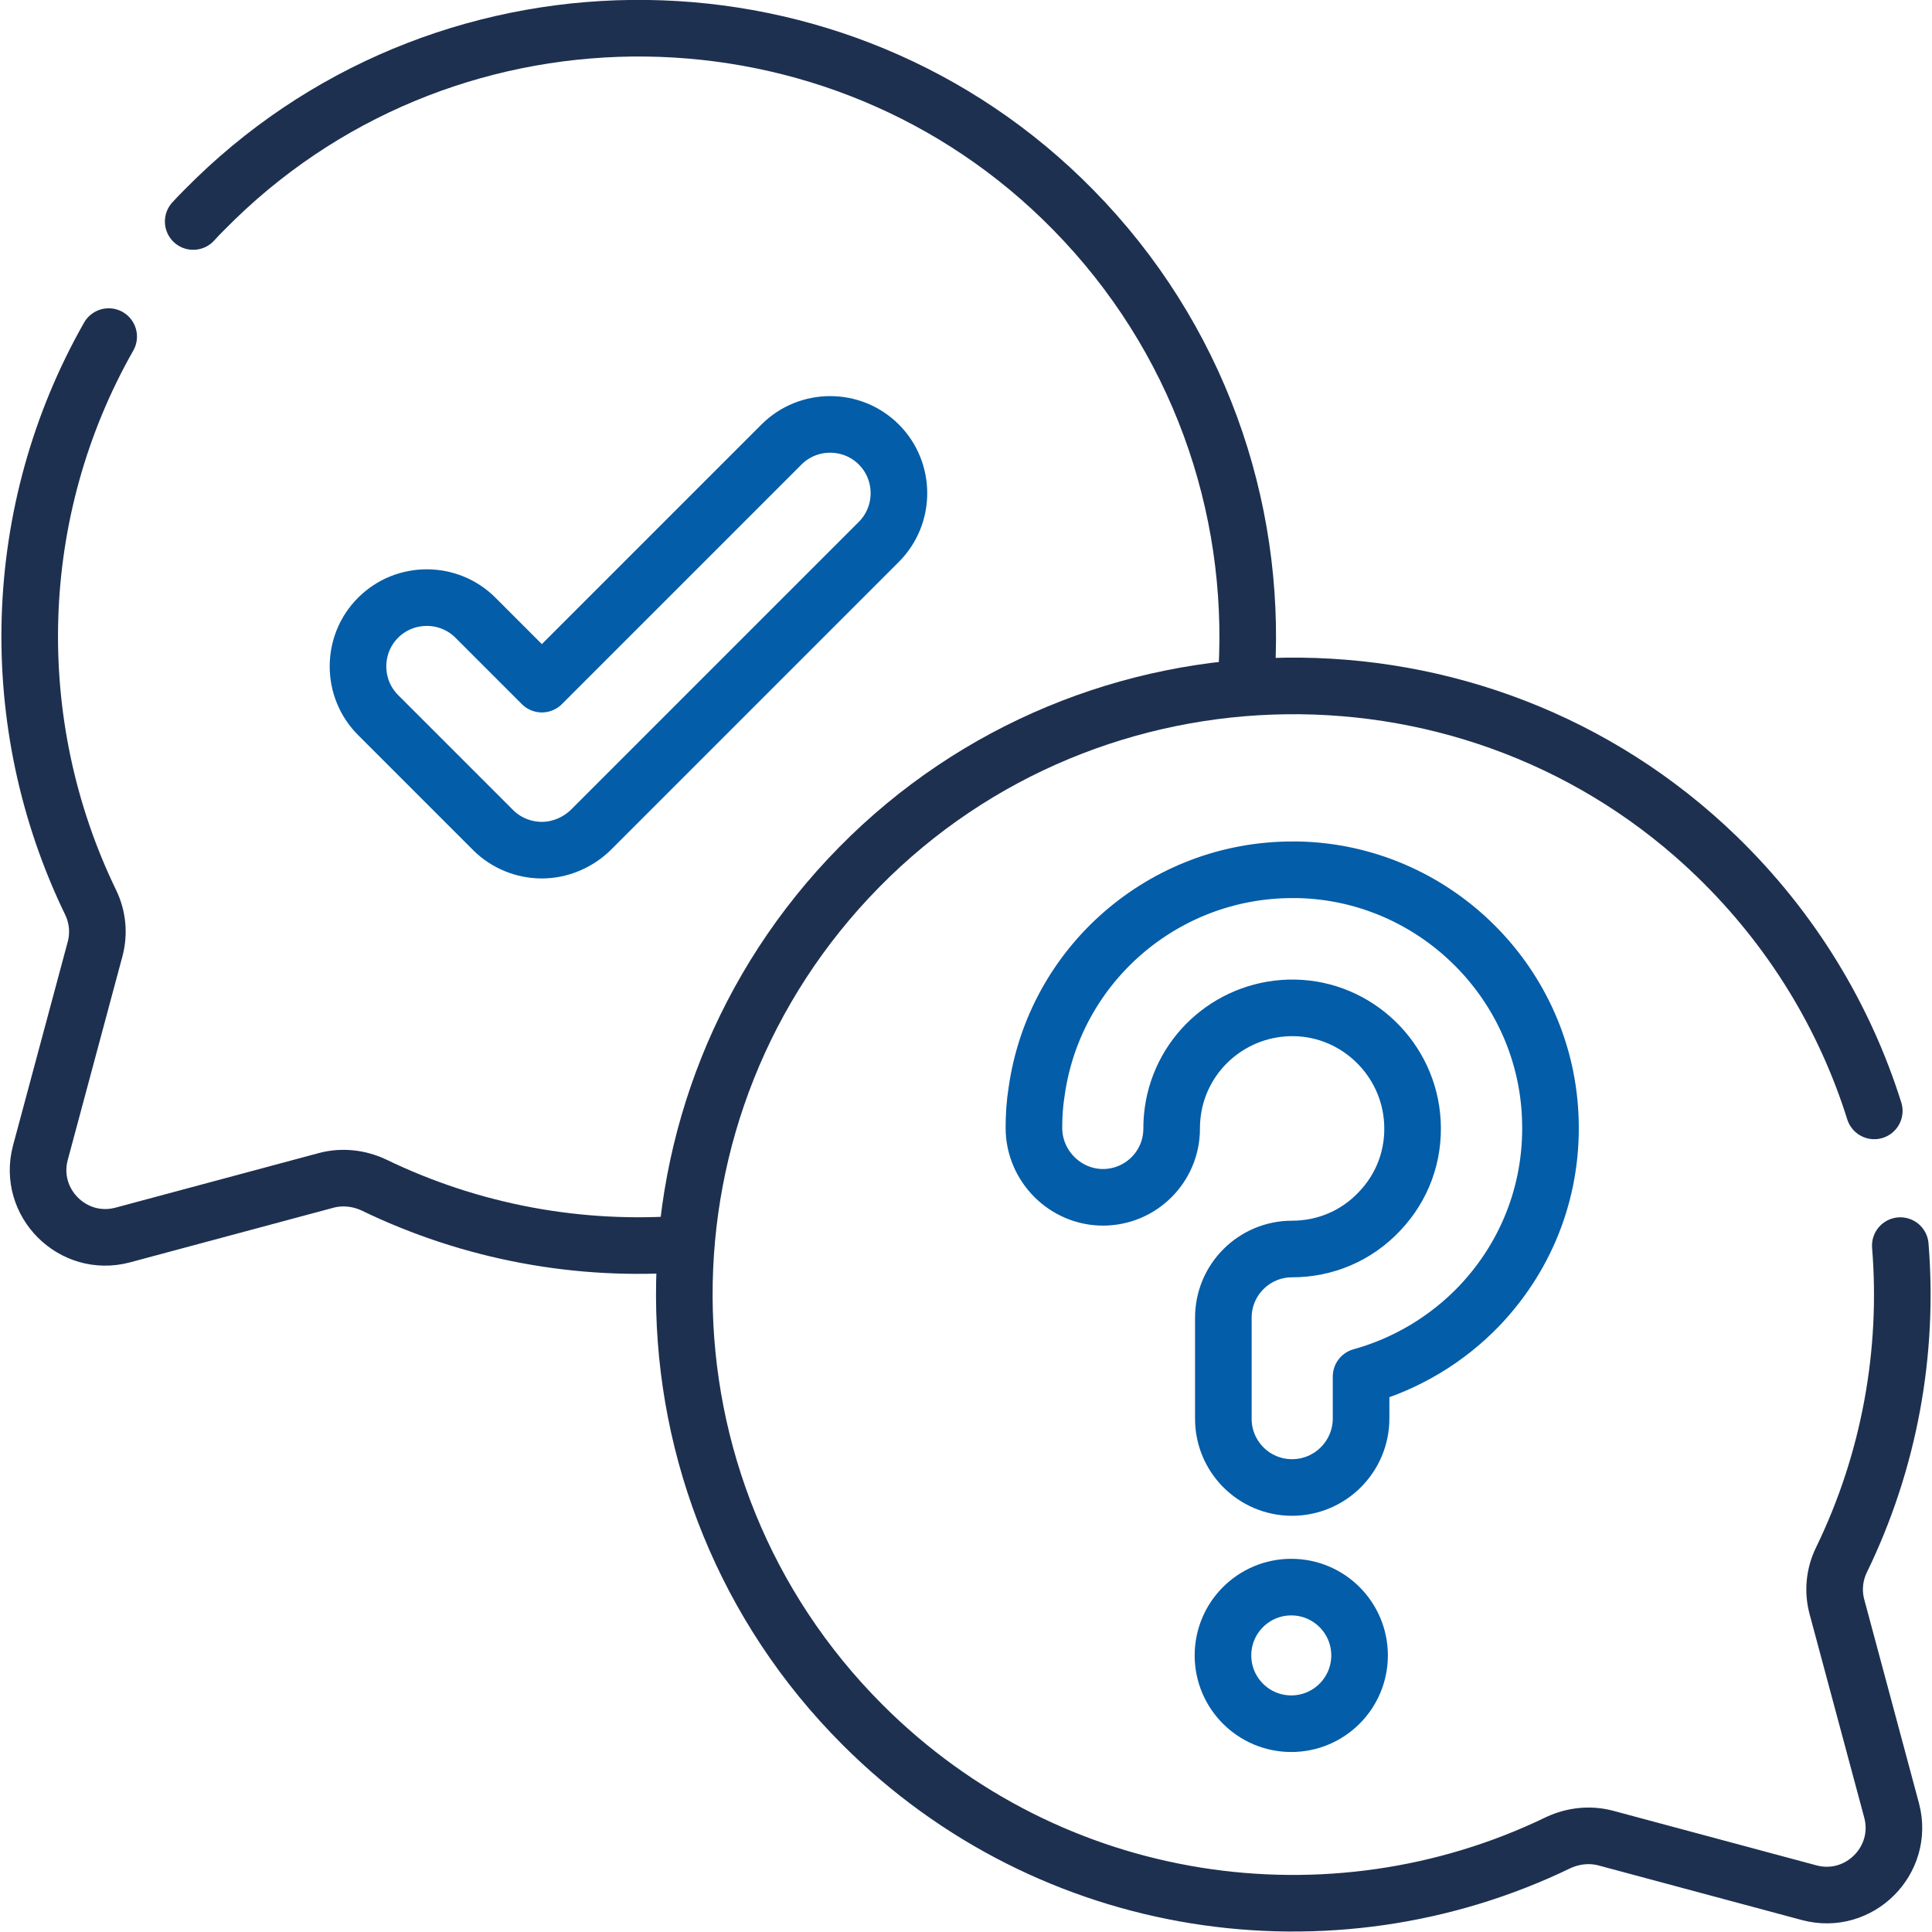 <svg xmlns="http://www.w3.org/2000/svg" xmlns:xlink="http://www.w3.org/1999/xlink" id="Capa_1" x="0px" y="0px" viewBox="0 0 512 512" style="enable-background:new 0 0 512 512;" xml:space="preserve"><style type="text/css">	.st0{fill:none;stroke:#1E3050;stroke-width:15;stroke-linecap:round;stroke-linejoin:round;stroke-miterlimit:10;}	.st1{fill:none;stroke:#035DA8;stroke-width:15;stroke-linecap:round;stroke-linejoin:round;stroke-miterlimit:10;}</style><g>	<path class="st0" d="M28.8,89.2C2.6,135.3,1,191.6,24,239.1c1.9,3.9,2.3,8.3,1.2,12.4l-14.5,54c-3.5,13.2,8.6,25.3,21.8,21.8  l54-14.5c4.2-1.1,8.6-0.6,12.5,1.2c26,12.6,54.6,17.8,82.8,15.6"></path>	<path class="st0" d="M330.4,177.9c2.5-43.9-12.9-88.7-46.1-122.4C222.5-7.4,120.5-8.7,57.1,52.7c-2,2-4,3.9-5.9,6"></path>	<path class="st0" d="M503.6,330.1c2.3,28.3-2.9,57.2-15.6,83.3c-1.9,3.9-2.3,8.3-1.2,12.4l14.5,54c3.5,13.2-8.6,25.3-21.8,21.8  l-54-14.5c-4.2-1.1-8.6-0.6-12.5,1.2c-60.1,29.1-134.5,18.7-184.4-31.2c-62.7-62.7-63-164.2-0.9-227.3  c61.9-62.9,163.9-64.2,227.3-2.8c20,19.4,33.9,42.6,41.7,67.4"></path>	<circle class="st1" cx="342.2" cy="438.7" r="18.1"></circle>	<path class="st1" d="M342.4,394.2c-10.1,0-18.2-8.2-18.2-18.2v-26.8c0-10.1,8.2-18.2,18.2-18.2c8.8,0,17.1-3.5,23.2-10  c6.1-6.4,9.2-14.8,8.7-23.7c-0.9-16.6-14.6-29.9-31.2-30.2c-16.2-0.3-30.1,11.5-32.3,27.5c-0.2,1.5-0.3,3-0.3,4.5  c0,10.1-8.2,18.2-18.2,18.2S274,309,274,298.9c0-3.2,0.2-6.4,0.7-9.5c4.7-33.8,33.7-58.9,67.8-58.9c0.5,0,0.9,0,1.4,0  c35.7,0.7,65.1,29.2,66.9,64.8c1,19-5.7,37-18.7,50.7c-8.6,9-19.5,15.5-31.4,18.8v11.1C360.7,386,352.5,394.2,342.4,394.2z"></path>	<path class="st1" d="M143.6,225.3c-4.8,0-9.5-1.9-12.9-5.3l-30.5-30.5c-7.1-7.1-7.1-18.7,0-25.8c7.1-7.1,18.7-7.1,25.8,0l17.6,17.6  l63.5-63.5c7.1-7.1,18.7-7.1,25.8,0c7.1,7.1,7.1,18.7,0,25.8l-76.4,76.4C153.1,223.3,148.4,225.3,143.6,225.3z"></path></g></svg>